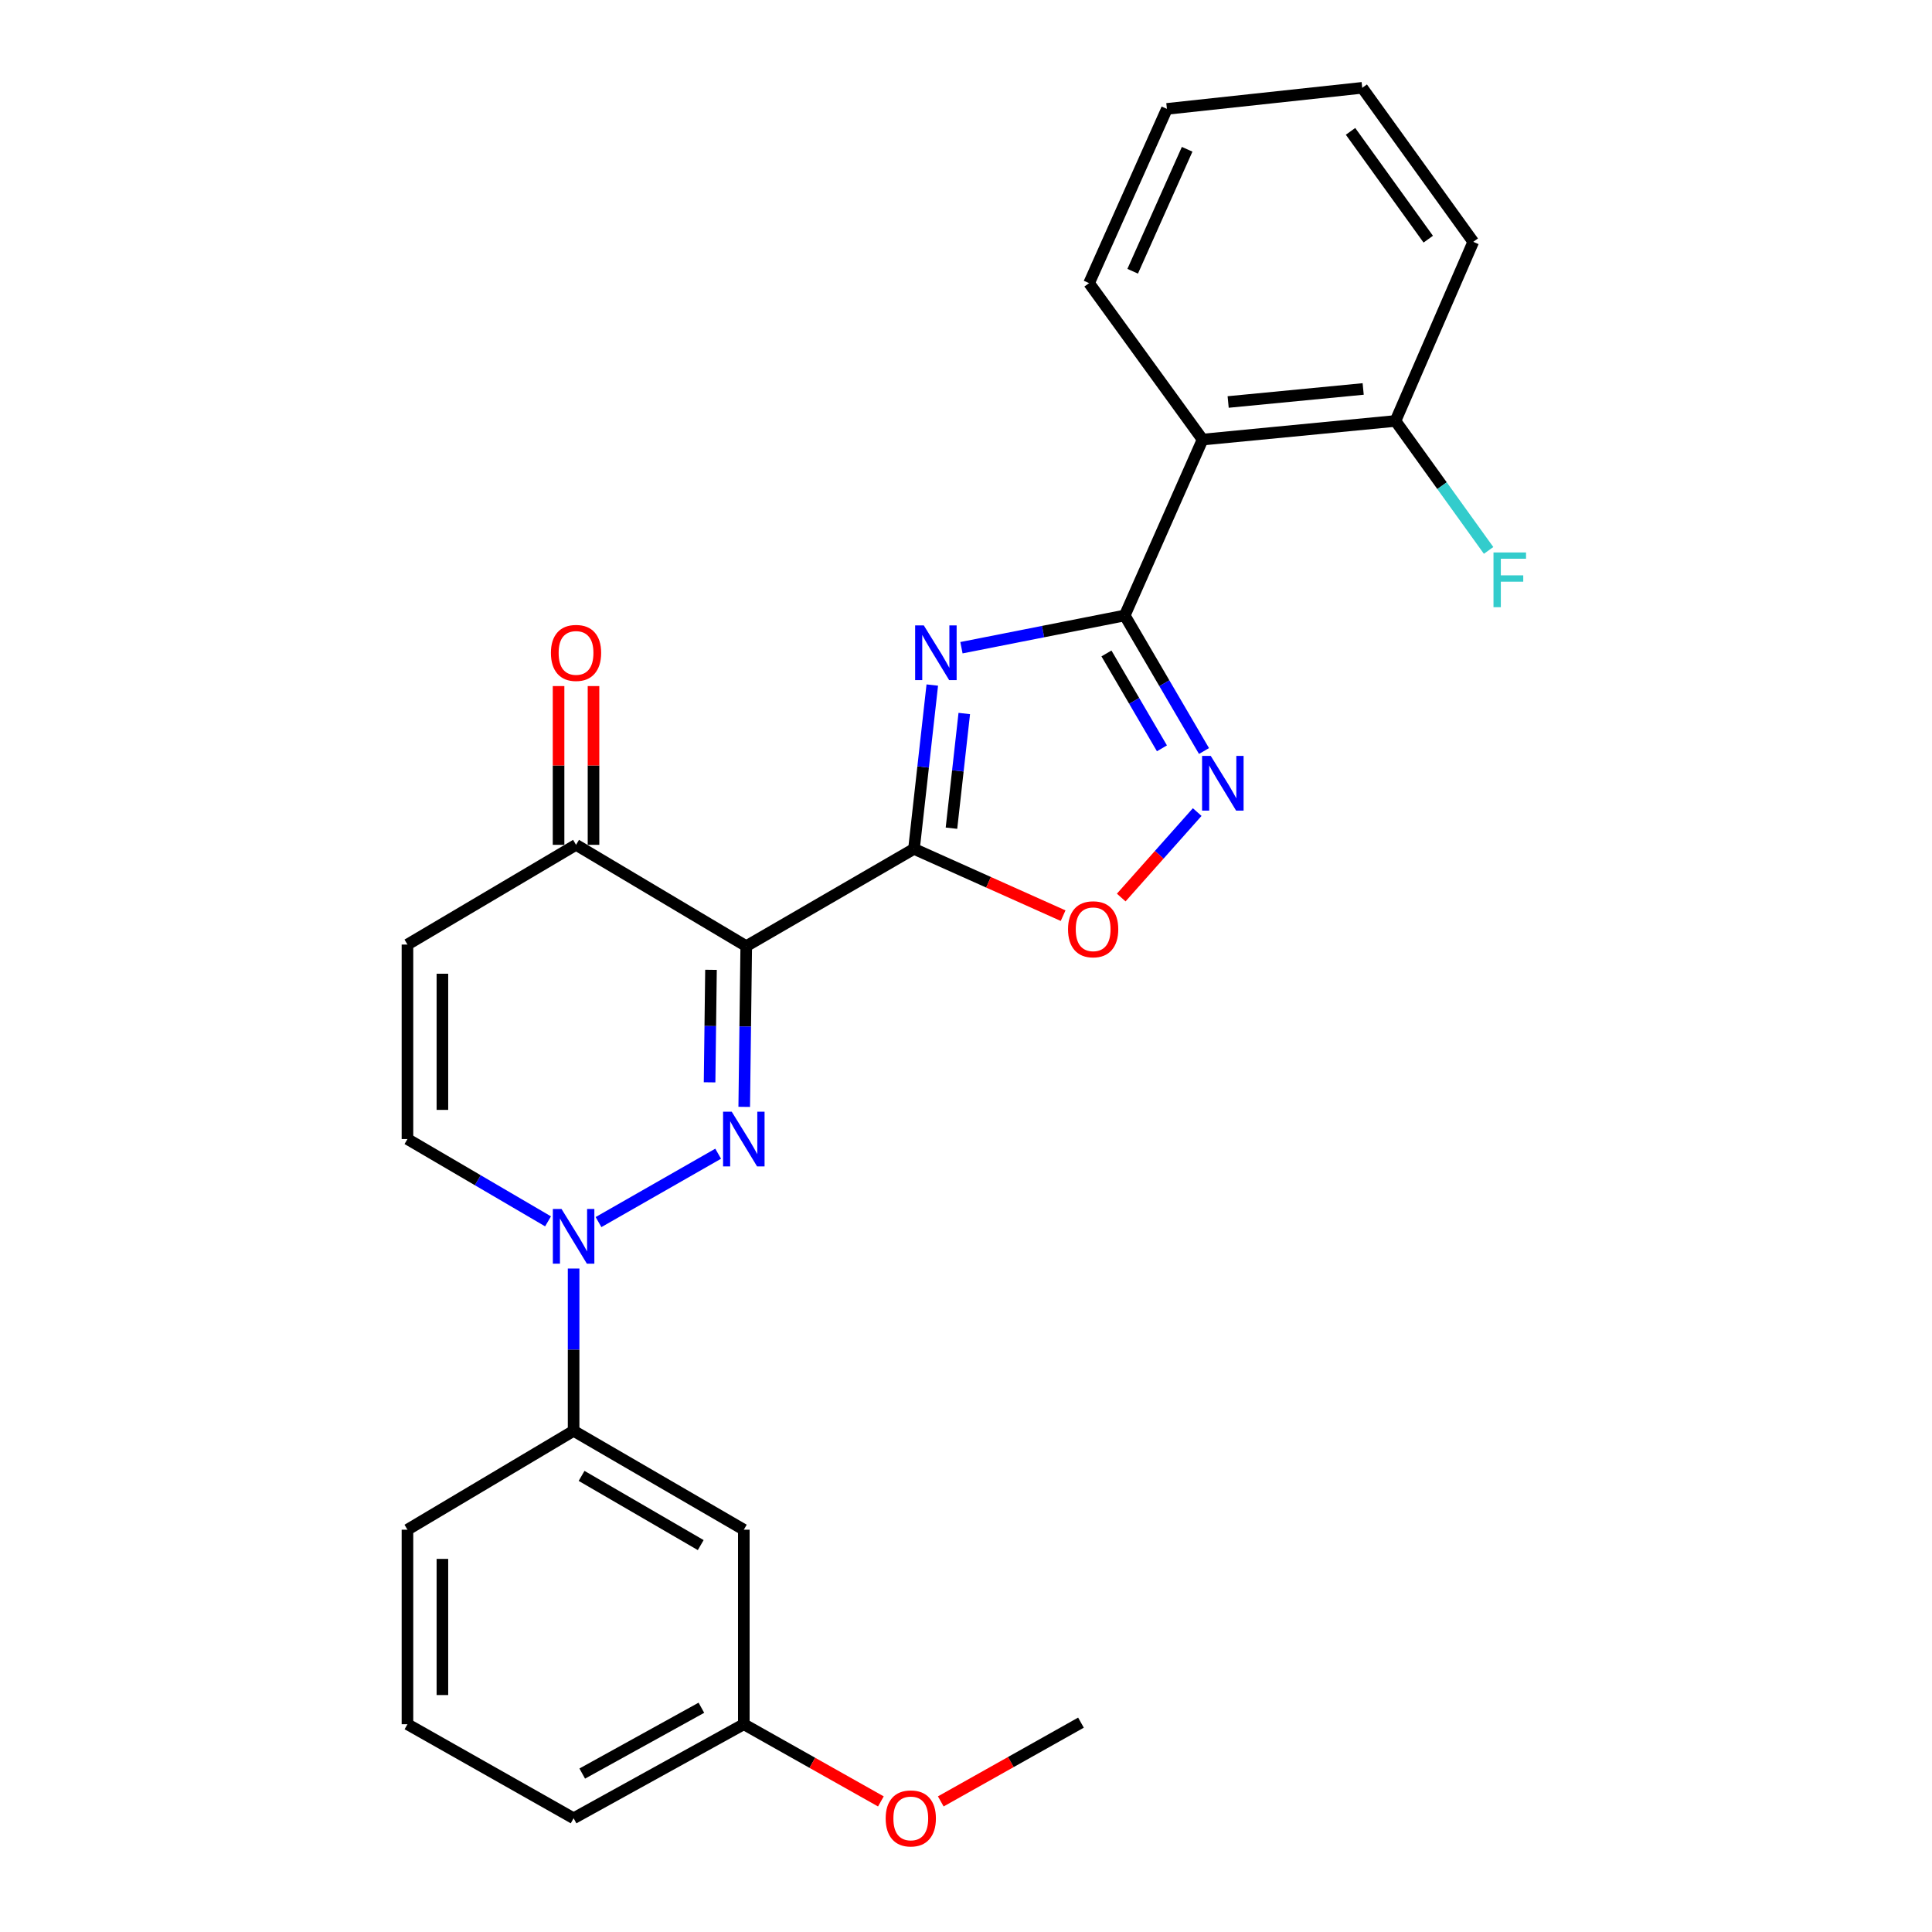 <?xml version='1.0' encoding='iso-8859-1'?>
<svg version='1.1' baseProfile='full'
              xmlns='http://www.w3.org/2000/svg'
                      xmlns:rdkit='http://www.rdkit.org/xml'
                      xmlns:xlink='http://www.w3.org/1999/xlink'
                  xml:space='preserve'
width='1000px' height='1000px' viewBox='0 0 1000 1000'>
<!-- END OF HEADER -->
<rect style='opacity:1.0;fill:#FFFFFF;stroke:none' width='1000' height='1000' x='0' y='0'> </rect>
<path class='bond-0' d='M 473.078,439.383 L 386.254,489.725' style='fill:none;fill-rule:evenodd;stroke:#000000;stroke-width:6px;stroke-linecap:butt;stroke-linejoin:miter;stroke-opacity:1' />
<path class='bond-2' d='M 473.078,439.383 L 477.813,396.981' style='fill:none;fill-rule:evenodd;stroke:#000000;stroke-width:6px;stroke-linecap:butt;stroke-linejoin:miter;stroke-opacity:1' />
<path class='bond-2' d='M 477.813,396.981 L 482.548,354.579' style='fill:none;fill-rule:evenodd;stroke:#0000FF;stroke-width:6px;stroke-linecap:butt;stroke-linejoin:miter;stroke-opacity:1' />
<path class='bond-2' d='M 492.477,428.67 L 495.792,398.989' style='fill:none;fill-rule:evenodd;stroke:#000000;stroke-width:6px;stroke-linecap:butt;stroke-linejoin:miter;stroke-opacity:1' />
<path class='bond-2' d='M 495.792,398.989 L 499.106,369.308' style='fill:none;fill-rule:evenodd;stroke:#0000FF;stroke-width:6px;stroke-linecap:butt;stroke-linejoin:miter;stroke-opacity:1' />
<path class='bond-6' d='M 473.078,439.383 L 511.675,456.667' style='fill:none;fill-rule:evenodd;stroke:#000000;stroke-width:6px;stroke-linecap:butt;stroke-linejoin:miter;stroke-opacity:1' />
<path class='bond-6' d='M 511.675,456.667 L 550.271,473.951' style='fill:none;fill-rule:evenodd;stroke:#FF0000;stroke-width:6px;stroke-linecap:butt;stroke-linejoin:miter;stroke-opacity:1' />
<path class='bond-1' d='M 386.254,489.725 L 385.731,531.321' style='fill:none;fill-rule:evenodd;stroke:#000000;stroke-width:6px;stroke-linecap:butt;stroke-linejoin:miter;stroke-opacity:1' />
<path class='bond-1' d='M 385.731,531.321 L 385.208,572.917' style='fill:none;fill-rule:evenodd;stroke:#0000FF;stroke-width:6px;stroke-linecap:butt;stroke-linejoin:miter;stroke-opacity:1' />
<path class='bond-1' d='M 368.008,501.976 L 367.642,531.093' style='fill:none;fill-rule:evenodd;stroke:#000000;stroke-width:6px;stroke-linecap:butt;stroke-linejoin:miter;stroke-opacity:1' />
<path class='bond-1' d='M 367.642,531.093 L 367.276,560.211' style='fill:none;fill-rule:evenodd;stroke:#0000FF;stroke-width:6px;stroke-linecap:butt;stroke-linejoin:miter;stroke-opacity:1' />
<path class='bond-8' d='M 386.254,489.725 L 298.154,437.282' style='fill:none;fill-rule:evenodd;stroke:#000000;stroke-width:6px;stroke-linecap:butt;stroke-linejoin:miter;stroke-opacity:1' />
<path class='bond-4' d='M 371.721,597.16 L 309.792,632.547' style='fill:none;fill-rule:evenodd;stroke:#0000FF;stroke-width:6px;stroke-linecap:butt;stroke-linejoin:miter;stroke-opacity:1' />
<path class='bond-3' d='M 497.646,335.254 L 539.904,326.912' style='fill:none;fill-rule:evenodd;stroke:#0000FF;stroke-width:6px;stroke-linecap:butt;stroke-linejoin:miter;stroke-opacity:1' />
<path class='bond-3' d='M 539.904,326.912 L 582.163,318.569' style='fill:none;fill-rule:evenodd;stroke:#000000;stroke-width:6px;stroke-linecap:butt;stroke-linejoin:miter;stroke-opacity:1' />
<path class='bond-7' d='M 582.163,318.569 L 622.455,227.524' style='fill:none;fill-rule:evenodd;stroke:#000000;stroke-width:6px;stroke-linecap:butt;stroke-linejoin:miter;stroke-opacity:1' />
<path class='bond-26' d='M 582.163,318.569 L 602.675,353.649' style='fill:none;fill-rule:evenodd;stroke:#000000;stroke-width:6px;stroke-linecap:butt;stroke-linejoin:miter;stroke-opacity:1' />
<path class='bond-26' d='M 602.675,353.649 L 623.187,388.728' style='fill:none;fill-rule:evenodd;stroke:#0000FF;stroke-width:6px;stroke-linecap:butt;stroke-linejoin:miter;stroke-opacity:1' />
<path class='bond-26' d='M 572.7,338.225 L 587.058,362.78' style='fill:none;fill-rule:evenodd;stroke:#000000;stroke-width:6px;stroke-linecap:butt;stroke-linejoin:miter;stroke-opacity:1' />
<path class='bond-26' d='M 587.058,362.78 L 601.417,387.336' style='fill:none;fill-rule:evenodd;stroke:#0000FF;stroke-width:6px;stroke-linecap:butt;stroke-linejoin:miter;stroke-opacity:1' />
<path class='bond-11' d='M 296.898,656.592 L 296.898,698.595' style='fill:none;fill-rule:evenodd;stroke:#0000FF;stroke-width:6px;stroke-linecap:butt;stroke-linejoin:miter;stroke-opacity:1' />
<path class='bond-11' d='M 296.898,698.595 L 296.898,740.598' style='fill:none;fill-rule:evenodd;stroke:#000000;stroke-width:6px;stroke-linecap:butt;stroke-linejoin:miter;stroke-opacity:1' />
<path class='bond-27' d='M 283.667,632.17 L 247.282,610.872' style='fill:none;fill-rule:evenodd;stroke:#0000FF;stroke-width:6px;stroke-linecap:butt;stroke-linejoin:miter;stroke-opacity:1' />
<path class='bond-27' d='M 247.282,610.872 L 210.898,589.573' style='fill:none;fill-rule:evenodd;stroke:#000000;stroke-width:6px;stroke-linecap:butt;stroke-linejoin:miter;stroke-opacity:1' />
<path class='bond-5' d='M 619.671,420.325 L 600.007,442.445' style='fill:none;fill-rule:evenodd;stroke:#0000FF;stroke-width:6px;stroke-linecap:butt;stroke-linejoin:miter;stroke-opacity:1' />
<path class='bond-5' d='M 600.007,442.445 L 580.344,464.564' style='fill:none;fill-rule:evenodd;stroke:#FF0000;stroke-width:6px;stroke-linecap:butt;stroke-linejoin:miter;stroke-opacity:1' />
<path class='bond-13' d='M 622.455,227.524 L 722.293,217.886' style='fill:none;fill-rule:evenodd;stroke:#000000;stroke-width:6px;stroke-linecap:butt;stroke-linejoin:miter;stroke-opacity:1' />
<path class='bond-13' d='M 635.692,208.072 L 705.579,201.325' style='fill:none;fill-rule:evenodd;stroke:#000000;stroke-width:6px;stroke-linecap:butt;stroke-linejoin:miter;stroke-opacity:1' />
<path class='bond-17' d='M 622.455,227.524 L 563.711,146.55' style='fill:none;fill-rule:evenodd;stroke:#000000;stroke-width:6px;stroke-linecap:butt;stroke-linejoin:miter;stroke-opacity:1' />
<path class='bond-9' d='M 298.154,437.282 L 210.898,488.9' style='fill:none;fill-rule:evenodd;stroke:#000000;stroke-width:6px;stroke-linecap:butt;stroke-linejoin:miter;stroke-opacity:1' />
<path class='bond-14' d='M 307.199,437.282 L 307.199,396.197' style='fill:none;fill-rule:evenodd;stroke:#000000;stroke-width:6px;stroke-linecap:butt;stroke-linejoin:miter;stroke-opacity:1' />
<path class='bond-14' d='M 307.199,396.197 L 307.199,355.111' style='fill:none;fill-rule:evenodd;stroke:#FF0000;stroke-width:6px;stroke-linecap:butt;stroke-linejoin:miter;stroke-opacity:1' />
<path class='bond-14' d='M 289.109,437.282 L 289.109,396.197' style='fill:none;fill-rule:evenodd;stroke:#000000;stroke-width:6px;stroke-linecap:butt;stroke-linejoin:miter;stroke-opacity:1' />
<path class='bond-14' d='M 289.109,396.197 L 289.109,355.111' style='fill:none;fill-rule:evenodd;stroke:#FF0000;stroke-width:6px;stroke-linecap:butt;stroke-linejoin:miter;stroke-opacity:1' />
<path class='bond-10' d='M 210.898,488.9 L 210.898,589.573' style='fill:none;fill-rule:evenodd;stroke:#000000;stroke-width:6px;stroke-linecap:butt;stroke-linejoin:miter;stroke-opacity:1' />
<path class='bond-10' d='M 228.988,504.001 L 228.988,574.472' style='fill:none;fill-rule:evenodd;stroke:#000000;stroke-width:6px;stroke-linecap:butt;stroke-linejoin:miter;stroke-opacity:1' />
<path class='bond-12' d='M 296.898,740.598 L 384.998,791.774' style='fill:none;fill-rule:evenodd;stroke:#000000;stroke-width:6px;stroke-linecap:butt;stroke-linejoin:miter;stroke-opacity:1' />
<path class='bond-12' d='M 301.026,763.917 L 362.696,799.74' style='fill:none;fill-rule:evenodd;stroke:#000000;stroke-width:6px;stroke-linecap:butt;stroke-linejoin:miter;stroke-opacity:1' />
<path class='bond-19' d='M 296.898,740.598 L 210.898,791.774' style='fill:none;fill-rule:evenodd;stroke:#000000;stroke-width:6px;stroke-linecap:butt;stroke-linejoin:miter;stroke-opacity:1' />
<path class='bond-15' d='M 384.998,791.774 L 384.998,892.457' style='fill:none;fill-rule:evenodd;stroke:#000000;stroke-width:6px;stroke-linecap:butt;stroke-linejoin:miter;stroke-opacity:1' />
<path class='bond-16' d='M 722.293,217.886 L 746.395,251.389' style='fill:none;fill-rule:evenodd;stroke:#000000;stroke-width:6px;stroke-linecap:butt;stroke-linejoin:miter;stroke-opacity:1' />
<path class='bond-16' d='M 746.395,251.389 L 770.497,284.892' style='fill:none;fill-rule:evenodd;stroke:#33CCCC;stroke-width:6px;stroke-linecap:butt;stroke-linejoin:miter;stroke-opacity:1' />
<path class='bond-21' d='M 722.293,217.886 L 762.555,125.173' style='fill:none;fill-rule:evenodd;stroke:#000000;stroke-width:6px;stroke-linecap:butt;stroke-linejoin:miter;stroke-opacity:1' />
<path class='bond-18' d='M 384.998,892.457 L 420.469,912.434' style='fill:none;fill-rule:evenodd;stroke:#000000;stroke-width:6px;stroke-linecap:butt;stroke-linejoin:miter;stroke-opacity:1' />
<path class='bond-18' d='M 420.469,912.434 L 455.94,932.412' style='fill:none;fill-rule:evenodd;stroke:#FF0000;stroke-width:6px;stroke-linecap:butt;stroke-linejoin:miter;stroke-opacity:1' />
<path class='bond-29' d='M 384.998,892.457 L 296.898,941.13' style='fill:none;fill-rule:evenodd;stroke:#000000;stroke-width:6px;stroke-linecap:butt;stroke-linejoin:miter;stroke-opacity:1' />
<path class='bond-29' d='M 363.035,883.923 L 301.365,917.995' style='fill:none;fill-rule:evenodd;stroke:#000000;stroke-width:6px;stroke-linecap:butt;stroke-linejoin:miter;stroke-opacity:1' />
<path class='bond-24' d='M 563.711,146.55 L 603.992,56.359' style='fill:none;fill-rule:evenodd;stroke:#000000;stroke-width:6px;stroke-linecap:butt;stroke-linejoin:miter;stroke-opacity:1' />
<path class='bond-24' d='M 586.271,140.398 L 614.468,77.265' style='fill:none;fill-rule:evenodd;stroke:#000000;stroke-width:6px;stroke-linecap:butt;stroke-linejoin:miter;stroke-opacity:1' />
<path class='bond-23' d='M 486.946,932.406 L 523.228,912.019' style='fill:none;fill-rule:evenodd;stroke:#FF0000;stroke-width:6px;stroke-linecap:butt;stroke-linejoin:miter;stroke-opacity:1' />
<path class='bond-23' d='M 523.228,912.019 L 559.51,891.633' style='fill:none;fill-rule:evenodd;stroke:#000000;stroke-width:6px;stroke-linecap:butt;stroke-linejoin:miter;stroke-opacity:1' />
<path class='bond-20' d='M 210.898,791.774 L 210.898,892.457' style='fill:none;fill-rule:evenodd;stroke:#000000;stroke-width:6px;stroke-linecap:butt;stroke-linejoin:miter;stroke-opacity:1' />
<path class='bond-20' d='M 228.988,806.876 L 228.988,877.354' style='fill:none;fill-rule:evenodd;stroke:#000000;stroke-width:6px;stroke-linecap:butt;stroke-linejoin:miter;stroke-opacity:1' />
<path class='bond-22' d='M 210.898,892.457 L 296.898,941.13' style='fill:none;fill-rule:evenodd;stroke:#000000;stroke-width:6px;stroke-linecap:butt;stroke-linejoin:miter;stroke-opacity:1' />
<path class='bond-28' d='M 762.555,125.173 L 705.087,45.455' style='fill:none;fill-rule:evenodd;stroke:#000000;stroke-width:6px;stroke-linecap:butt;stroke-linejoin:miter;stroke-opacity:1' />
<path class='bond-28' d='M 739.26,123.794 L 699.033,67.991' style='fill:none;fill-rule:evenodd;stroke:#000000;stroke-width:6px;stroke-linecap:butt;stroke-linejoin:miter;stroke-opacity:1' />
<path class='bond-25' d='M 603.992,56.359 L 705.087,45.455' style='fill:none;fill-rule:evenodd;stroke:#000000;stroke-width:6px;stroke-linecap:butt;stroke-linejoin:miter;stroke-opacity:1' />
<path  class='atom-2' d='M 378.738 575.413
L 388.018 590.413
Q 388.938 591.893, 390.418 594.573
Q 391.898 597.253, 391.978 597.413
L 391.978 575.413
L 395.738 575.413
L 395.738 603.733
L 391.858 603.733
L 381.898 587.333
Q 380.738 585.413, 379.498 583.213
Q 378.298 581.013, 377.938 580.333
L 377.938 603.733
L 374.258 603.733
L 374.258 575.413
L 378.738 575.413
' fill='#0000FF'/>
<path  class='atom-3' d='M 478.155 323.706
L 487.435 338.706
Q 488.355 340.186, 489.835 342.866
Q 491.315 345.546, 491.395 345.706
L 491.395 323.706
L 495.155 323.706
L 495.155 352.026
L 491.275 352.026
L 481.315 335.626
Q 480.155 333.706, 478.915 331.506
Q 477.715 329.306, 477.355 328.626
L 477.355 352.026
L 473.675 352.026
L 473.675 323.706
L 478.155 323.706
' fill='#0000FF'/>
<path  class='atom-5' d='M 290.638 625.755
L 299.918 640.755
Q 300.838 642.235, 302.318 644.915
Q 303.798 647.595, 303.878 647.755
L 303.878 625.755
L 307.638 625.755
L 307.638 654.075
L 303.758 654.075
L 293.798 637.675
Q 292.638 635.755, 291.398 633.555
Q 290.198 631.355, 289.838 630.675
L 289.838 654.075
L 286.158 654.075
L 286.158 625.755
L 290.638 625.755
' fill='#0000FF'/>
<path  class='atom-6' d='M 626.677 391.243
L 635.957 406.243
Q 636.877 407.723, 638.357 410.403
Q 639.837 413.083, 639.917 413.243
L 639.917 391.243
L 643.677 391.243
L 643.677 419.563
L 639.797 419.563
L 629.837 403.163
Q 628.677 401.243, 627.437 399.043
Q 626.237 396.843, 625.877 396.163
L 625.877 419.563
L 622.197 419.563
L 622.197 391.243
L 626.677 391.243
' fill='#0000FF'/>
<path  class='atom-7' d='M 552.812 480.99
Q 552.812 474.19, 556.172 470.39
Q 559.532 466.59, 565.812 466.59
Q 572.092 466.59, 575.452 470.39
Q 578.812 474.19, 578.812 480.99
Q 578.812 487.87, 575.412 491.79
Q 572.012 495.67, 565.812 495.67
Q 559.572 495.67, 556.172 491.79
Q 552.812 487.91, 552.812 480.99
M 565.812 492.47
Q 570.132 492.47, 572.452 489.59
Q 574.812 486.67, 574.812 480.99
Q 574.812 475.43, 572.452 472.63
Q 570.132 469.79, 565.812 469.79
Q 561.492 469.79, 559.132 472.59
Q 556.812 475.39, 556.812 480.99
Q 556.812 486.71, 559.132 489.59
Q 561.492 492.47, 565.812 492.47
' fill='#FF0000'/>
<path  class='atom-15' d='M 285.154 337.946
Q 285.154 331.146, 288.514 327.346
Q 291.874 323.546, 298.154 323.546
Q 304.434 323.546, 307.794 327.346
Q 311.154 331.146, 311.154 337.946
Q 311.154 344.826, 307.754 348.746
Q 304.354 352.626, 298.154 352.626
Q 291.914 352.626, 288.514 348.746
Q 285.154 344.866, 285.154 337.946
M 298.154 349.426
Q 302.474 349.426, 304.794 346.546
Q 307.154 343.626, 307.154 337.946
Q 307.154 332.386, 304.794 329.586
Q 302.474 326.746, 298.154 326.746
Q 293.834 326.746, 291.474 329.546
Q 289.154 332.346, 289.154 337.946
Q 289.154 343.666, 291.474 346.546
Q 293.834 349.426, 298.154 349.426
' fill='#FF0000'/>
<path  class='atom-17' d='M 773.029 285.957
L 789.869 285.957
L 789.869 289.197
L 776.829 289.197
L 776.829 297.797
L 788.429 297.797
L 788.429 301.077
L 776.829 301.077
L 776.829 314.277
L 773.029 314.277
L 773.029 285.957
' fill='#33CCCC'/>
<path  class='atom-19' d='M 458.42 941.21
Q 458.42 934.41, 461.78 930.61
Q 465.14 926.81, 471.42 926.81
Q 477.7 926.81, 481.06 930.61
Q 484.42 934.41, 484.42 941.21
Q 484.42 948.09, 481.02 952.01
Q 477.62 955.89, 471.42 955.89
Q 465.18 955.89, 461.78 952.01
Q 458.42 948.13, 458.42 941.21
M 471.42 952.69
Q 475.74 952.69, 478.06 949.81
Q 480.42 946.89, 480.42 941.21
Q 480.42 935.65, 478.06 932.85
Q 475.74 930.01, 471.42 930.01
Q 467.1 930.01, 464.74 932.81
Q 462.42 935.61, 462.42 941.21
Q 462.42 946.93, 464.74 949.81
Q 467.1 952.69, 471.42 952.69
' fill='#FF0000'/>
</svg>
